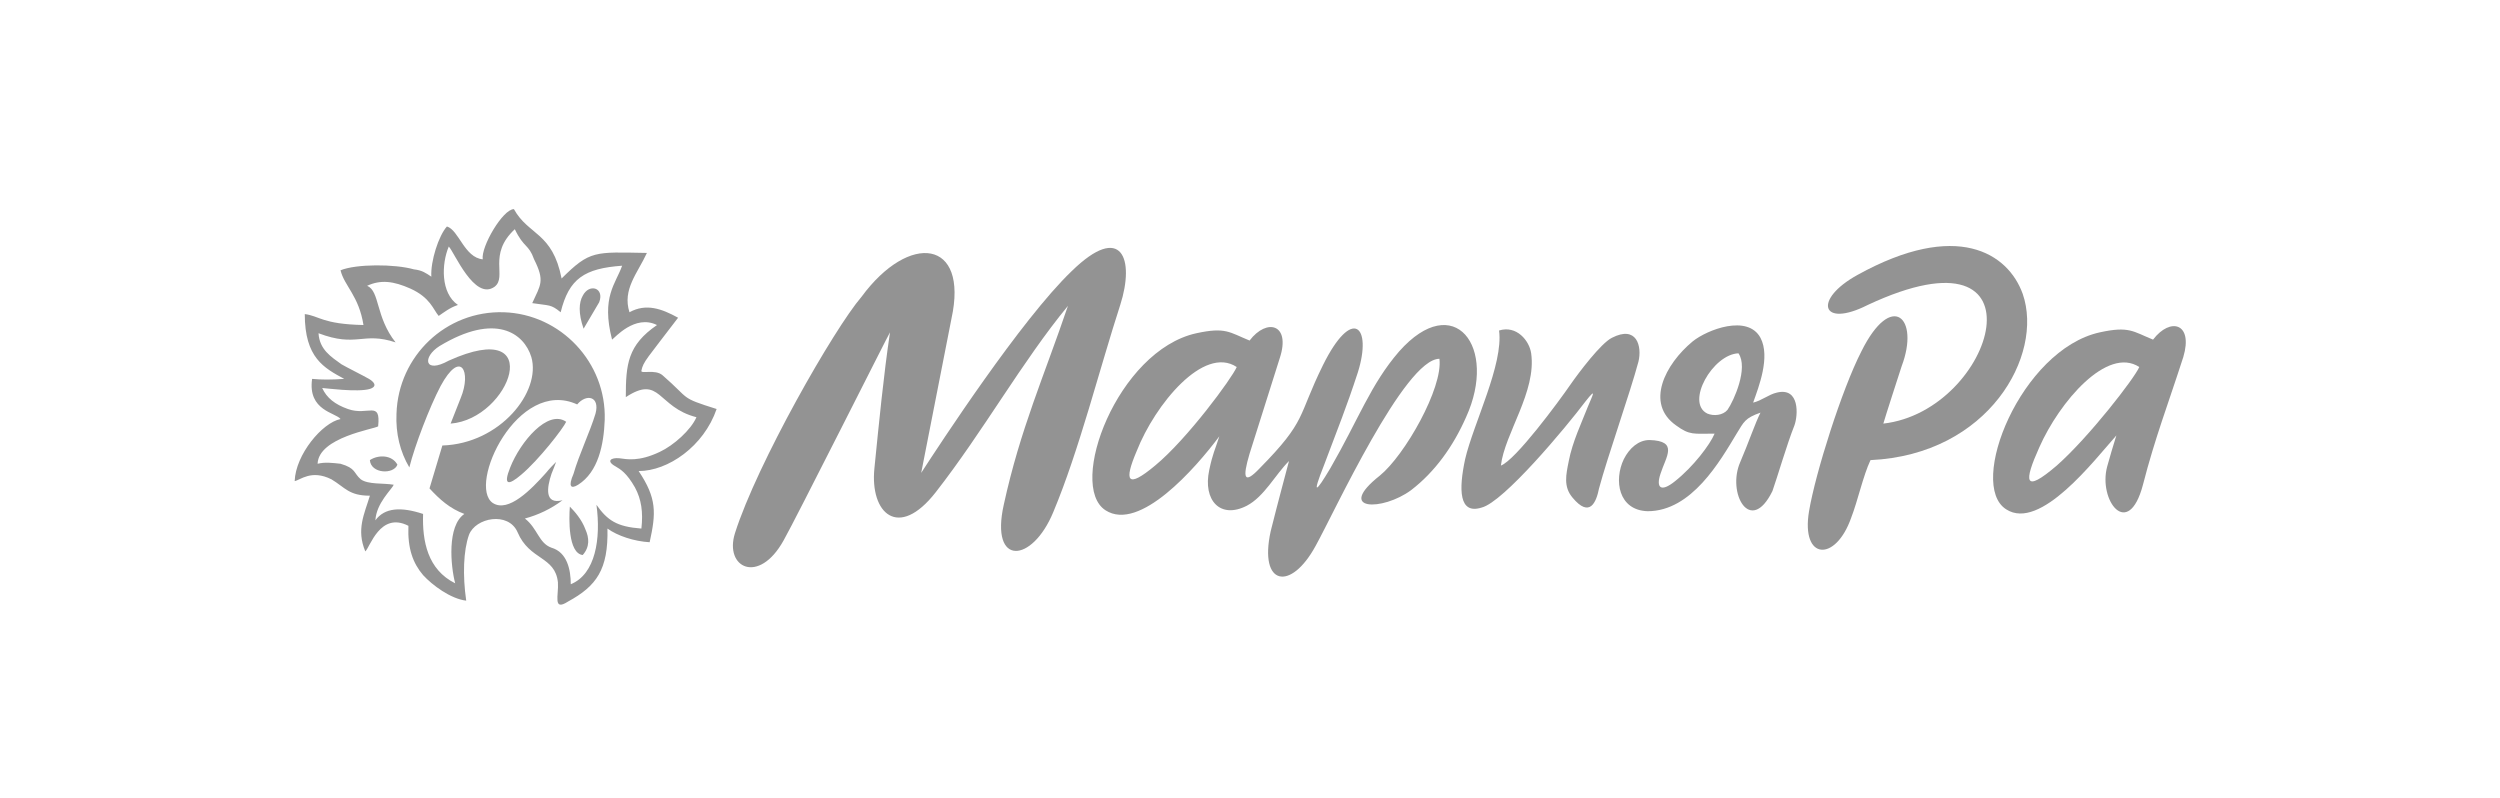 <?xml version="1.0" encoding="UTF-8"?> <svg xmlns="http://www.w3.org/2000/svg" width="263" height="84" viewBox="0 0 263 84" fill="none"><g clip-path="url(#clip0_259_588)"><path opacity="0.5" fill-rule="evenodd" clip-rule="evenodd" d="M96.91 49.747L100.094 33.521C101.927 25.168 95.655 24.399 90.637 31.217C87.743 34.577 79.637 48.787 77.321 56.083C76.164 59.732 79.83 61.557 82.435 56.851C83.592 54.835 93.532 35.057 93.628 34.961C92.954 39.474 92.471 44.467 91.988 49.267C91.506 53.971 94.497 56.851 98.454 51.764C103.471 45.33 107.524 38.033 112.348 32.177C109.839 39.57 107.331 45.138 105.594 53.107C104.147 59.635 108.585 59.252 110.804 53.875C113.507 47.442 115.726 38.61 117.849 32.08C119.393 27.28 118.042 23.343 112.735 28.529C107.427 33.616 98.839 46.77 96.91 49.747ZM119.585 47.442C121.516 42.545 126.63 36.305 130.103 38.61C129.621 39.761 124.893 46.194 121.516 48.979C118.525 51.475 118.235 50.611 119.585 47.442ZM139.271 48.979C140.815 44.85 141.586 43.026 142.842 39.186C144.385 34.289 142.262 32.177 139.174 38.417C136.473 43.889 137.534 44.178 132.516 49.267C130.875 50.995 130.683 50.323 131.455 47.731L134.639 37.649C135.797 34.097 133.288 33.424 131.455 35.825C129.331 34.96 128.946 34.385 125.858 35.057C117.559 36.882 112.252 51.09 116.304 53.684C119.875 55.987 125.762 49.267 128.271 45.906C127.788 47.442 127.594 47.634 127.209 49.459C126.534 52.627 128.366 54.643 131.165 53.203C132.999 52.243 134.156 49.939 135.603 48.498C135.025 50.707 134.543 52.435 133.674 55.892C132.419 61.652 135.798 62.229 138.402 57.428C140.333 53.971 147.763 37.745 151.429 37.745C151.816 40.817 147.763 47.923 145.157 50.035C140.429 53.779 145.446 53.779 148.438 51.571C150.947 49.65 152.876 46.962 154.228 43.891C157.604 36.497 152.973 30.449 147.183 36.977C144.192 40.434 142.937 44.083 139.947 49.267C138.402 51.859 138.017 52.147 139.271 48.979ZM182.886 37.169C183.948 38.705 182.404 42.162 181.729 43.122C181.246 43.698 180.281 43.794 179.606 43.506C177.29 42.355 180.184 37.266 182.886 37.169ZM180.377 45.618C179.895 46.77 178.158 49.075 176.228 50.611C174.684 51.859 174.202 51.283 174.684 49.843C175.264 48.019 176.615 46.386 173.527 46.291C172.368 46.291 171.403 47.154 170.825 48.306C169.763 50.515 170.246 53.684 173.334 53.779C177.965 53.779 180.957 48.498 182.693 45.618C183.465 44.37 183.562 43.986 185.202 43.41C184.624 44.562 183.948 46.578 183.08 48.595C181.633 51.859 184.142 56.371 186.457 51.667C186.939 50.323 188.001 46.675 188.773 44.755C189.158 43.698 189.352 40.721 186.939 41.298C186.071 41.489 185.299 42.162 184.43 42.355C185.01 40.722 186.264 37.553 185.202 35.538C183.852 33.041 179.606 34.672 178.062 35.921C175.167 38.322 173.044 42.449 176.325 44.755C177.772 45.811 178.158 45.618 180.377 45.618ZM157.894 48.979C158.281 45.618 161.657 41.202 161.079 37.17C160.885 35.825 159.535 34.193 157.701 34.769C158.184 38.322 155 44.562 154.131 48.306C153.456 51.475 153.456 54.163 155.868 53.396C158.184 52.82 164.746 44.947 166.772 42.258C168.122 40.53 167.447 41.778 167.062 42.738C166.386 44.466 165.421 46.483 165.035 48.498C164.746 49.939 164.456 51.187 165.421 52.339C167.254 54.548 167.93 52.82 168.219 51.379C169.088 48.115 171.5 41.297 172.368 38.033C172.755 36.402 172.175 34.193 169.571 35.538C168.412 36.113 166.097 39.186 165.228 40.434C163.974 42.258 159.438 48.403 157.894 48.979Z" fill="#282828"></path><path opacity="0.5" fill-rule="evenodd" clip-rule="evenodd" d="M53.676 49.171C54.738 46.483 57.633 43.027 59.563 44.371C59.273 45.043 56.667 48.403 54.834 49.939C53.483 51.092 52.904 51.092 53.676 49.171ZM58.019 57.62C59.66 58.1 60.045 59.924 60.045 61.461C62.651 60.404 63.229 56.661 62.747 53.108C63.904 54.74 64.871 55.411 67.475 55.605C67.668 53.875 67.475 52.532 66.8 51.283C65.931 49.747 65.256 49.363 64.773 49.075C63.711 48.499 64.29 48.115 65.16 48.21C65.931 48.307 67.185 48.596 69.406 47.539C70.853 46.867 72.686 45.235 73.265 43.891C69.116 42.835 69.501 39.377 65.835 41.779C65.835 38.322 66.028 36.307 69.116 34.194C66.8 33.042 64.677 35.538 64.388 35.729C63.23 31.217 64.773 29.873 65.448 27.953C61.493 28.24 59.853 29.297 58.983 32.849C57.922 31.984 57.826 32.178 55.992 31.889C56.861 29.968 57.343 29.585 56.185 27.281C55.607 25.648 55.124 26.128 54.158 24.112C51.264 26.801 53.386 29.105 52.036 30.161C49.912 31.697 47.79 26.512 47.211 25.936C46.439 27.761 46.343 30.833 48.176 32.082C47.308 32.37 46.728 32.849 46.149 33.234C45.571 32.562 45.281 31.312 43.158 30.353C41.421 29.585 40.071 29.393 38.624 30.065C39.974 30.642 39.491 33.329 41.615 36.018C38.14 34.865 37.562 36.593 33.509 35.057C33.606 36.785 34.86 37.554 35.921 38.322C36.404 38.61 38.14 39.474 38.816 39.858C39.299 40.146 39.782 40.626 38.912 40.915C37.658 41.298 34.088 40.818 33.894 40.818C34.377 41.874 35.246 42.546 36.597 43.027C38.72 43.794 40.071 42.066 39.781 44.851C39.395 45.138 33.509 46.003 33.412 48.788C34.184 48.596 34.956 48.691 35.825 48.788C37.465 49.267 37.175 49.747 37.948 50.419C38.719 50.995 40.359 50.803 41.421 50.995C41.228 51.475 39.588 52.916 39.491 54.74C40.457 53.395 42.193 53.3 44.509 54.067C44.412 56.948 44.992 59.925 47.886 61.365C47.403 59.54 47.018 55.316 48.852 54.067C47.308 53.492 46.246 52.532 45.184 51.38L46.536 46.867C52.615 46.675 56.957 41.202 55.895 37.554C55.124 35.057 52.132 32.849 46.246 36.402C44.412 37.554 44.606 39.379 47.211 37.938C57.633 33.234 53.676 44.083 47.404 44.563C47.501 44.275 48.37 42.163 48.465 41.874C49.624 39.09 48.465 36.69 46.343 40.627C45.185 42.835 43.64 46.867 43.062 49.171C42.097 47.539 41.615 45.619 41.711 43.507C41.904 37.458 46.921 32.657 53.001 32.849C58.983 33.04 63.808 38.13 63.616 44.179C63.519 46.771 62.94 49.651 60.818 50.995C60.045 51.475 59.755 51.187 60.335 49.844C60.913 47.827 62.072 45.427 62.649 43.507C63.133 41.682 61.685 41.394 60.72 42.546C54.448 39.666 49.142 51.091 51.844 52.916C53.484 53.972 55.895 51.475 57.439 49.747C57.826 49.267 58.211 48.883 58.501 48.596C58.404 48.883 58.211 49.363 58.018 49.843C57.536 51.283 57.247 53.108 59.176 52.628C57.992 53.514 56.649 54.165 55.22 54.548C56.571 55.605 56.667 57.14 58.018 57.62H58.019ZM49.045 63.189C48.658 60.501 48.755 57.908 49.334 56.276C50.01 54.452 53.483 53.78 54.448 55.988C55.702 58.965 58.404 58.484 58.694 61.269C58.791 62.614 58.116 64.342 59.755 63.285C62.747 61.653 64.002 59.925 63.904 55.605C64.966 56.372 66.702 56.948 68.343 57.044C69.019 53.972 69.116 52.436 67.185 49.555C70.273 49.555 74.037 46.963 75.388 43.027C71.431 41.779 72.685 42.066 69.694 39.474C68.922 38.802 67.379 39.379 67.475 38.994C67.668 38.034 68.054 37.746 71.335 33.426C69.598 32.465 67.957 31.889 66.22 32.849C65.448 30.449 67.089 28.721 68.054 26.609C62.554 26.512 62.072 26.32 59.08 29.297C58.116 24.4 55.607 24.784 54.063 22C52.904 22 50.589 25.936 50.782 27.281C48.852 27.089 48.273 24.208 47.018 23.825C46.149 24.784 45.281 27.473 45.377 29.106C44.799 28.721 44.412 28.433 43.545 28.337C41.518 27.761 37.465 27.761 35.825 28.433C36.211 30.065 37.755 31.121 38.237 34.193C33.894 34.098 33.606 33.234 32.062 33.042C32.062 37.649 34.088 38.706 36.211 39.858C34.86 39.954 33.799 39.954 32.834 39.858C32.351 43.218 35.343 43.41 35.825 44.083C33.894 44.466 31.097 47.827 31 50.611C31.579 50.516 32.737 49.364 34.86 50.42C36.307 51.283 36.693 52.147 38.912 52.147C38.334 54.069 37.465 55.7 38.429 58.005C38.912 57.62 39.974 53.78 42.965 55.316C42.868 57.717 43.448 59.253 44.509 60.501C45.475 61.557 47.404 62.997 49.045 63.189ZM38.912 48.402C39.781 47.827 41.228 47.827 41.808 48.883C41.421 49.939 39.01 49.844 38.912 48.403V48.402ZM61.395 34.578C60.817 32.945 60.913 31.793 61.3 31.121C61.974 29.776 63.615 30.256 63.036 31.793C62.844 32.081 61.589 34.29 61.395 34.578ZM61.3 58.389C59.755 58.197 59.852 54.548 59.948 53.299C60.431 53.78 61.203 54.644 61.589 55.7C61.975 56.565 62.073 57.525 61.3 58.389Z" fill="#282828"></path><path opacity="0.5" fill-rule="evenodd" clip-rule="evenodd" d="M198.127 44.563C198.223 44.18 199.864 39.091 200.057 38.516C201.986 33.426 198.995 30.546 195.811 36.979C193.785 40.916 190.986 49.748 190.311 53.781C189.442 58.965 193.109 59.157 194.749 54.453C195.426 52.725 196.004 50.037 196.776 48.404C209.224 47.828 215.013 37.363 212.794 30.93C211.25 26.61 205.847 23.153 195.426 28.913C190.696 31.507 191.565 34.579 196.486 32.082C215.785 23.057 209.9 43.218 198.127 44.563Z" fill="#282828"></path><path opacity="0.5" fill-rule="evenodd" clip-rule="evenodd" d="M214.535 47.06C216.658 42.259 221.676 36.402 225.053 38.61C224.571 39.762 219.746 46.004 216.369 48.98C212.895 51.955 212.895 50.709 214.535 47.06ZM229.685 37.554C230.746 34.001 228.334 33.329 226.5 35.729C224.378 34.865 223.991 34.29 220.904 34.962C212.605 36.786 206.912 50.996 211.061 53.588C214.632 55.892 220.325 48.404 222.641 45.811C222.301 46.894 221.979 47.982 221.676 49.075C220.71 52.628 223.895 56.852 225.439 50.996C226.694 46.099 228.141 42.355 229.685 37.554Z" fill="#282828"></path></g><defs><clipPath id="clip0_259_588"><rect width="200" height="42.697" fill="white" transform="translate(31 22)"></rect></clipPath></defs></svg> 